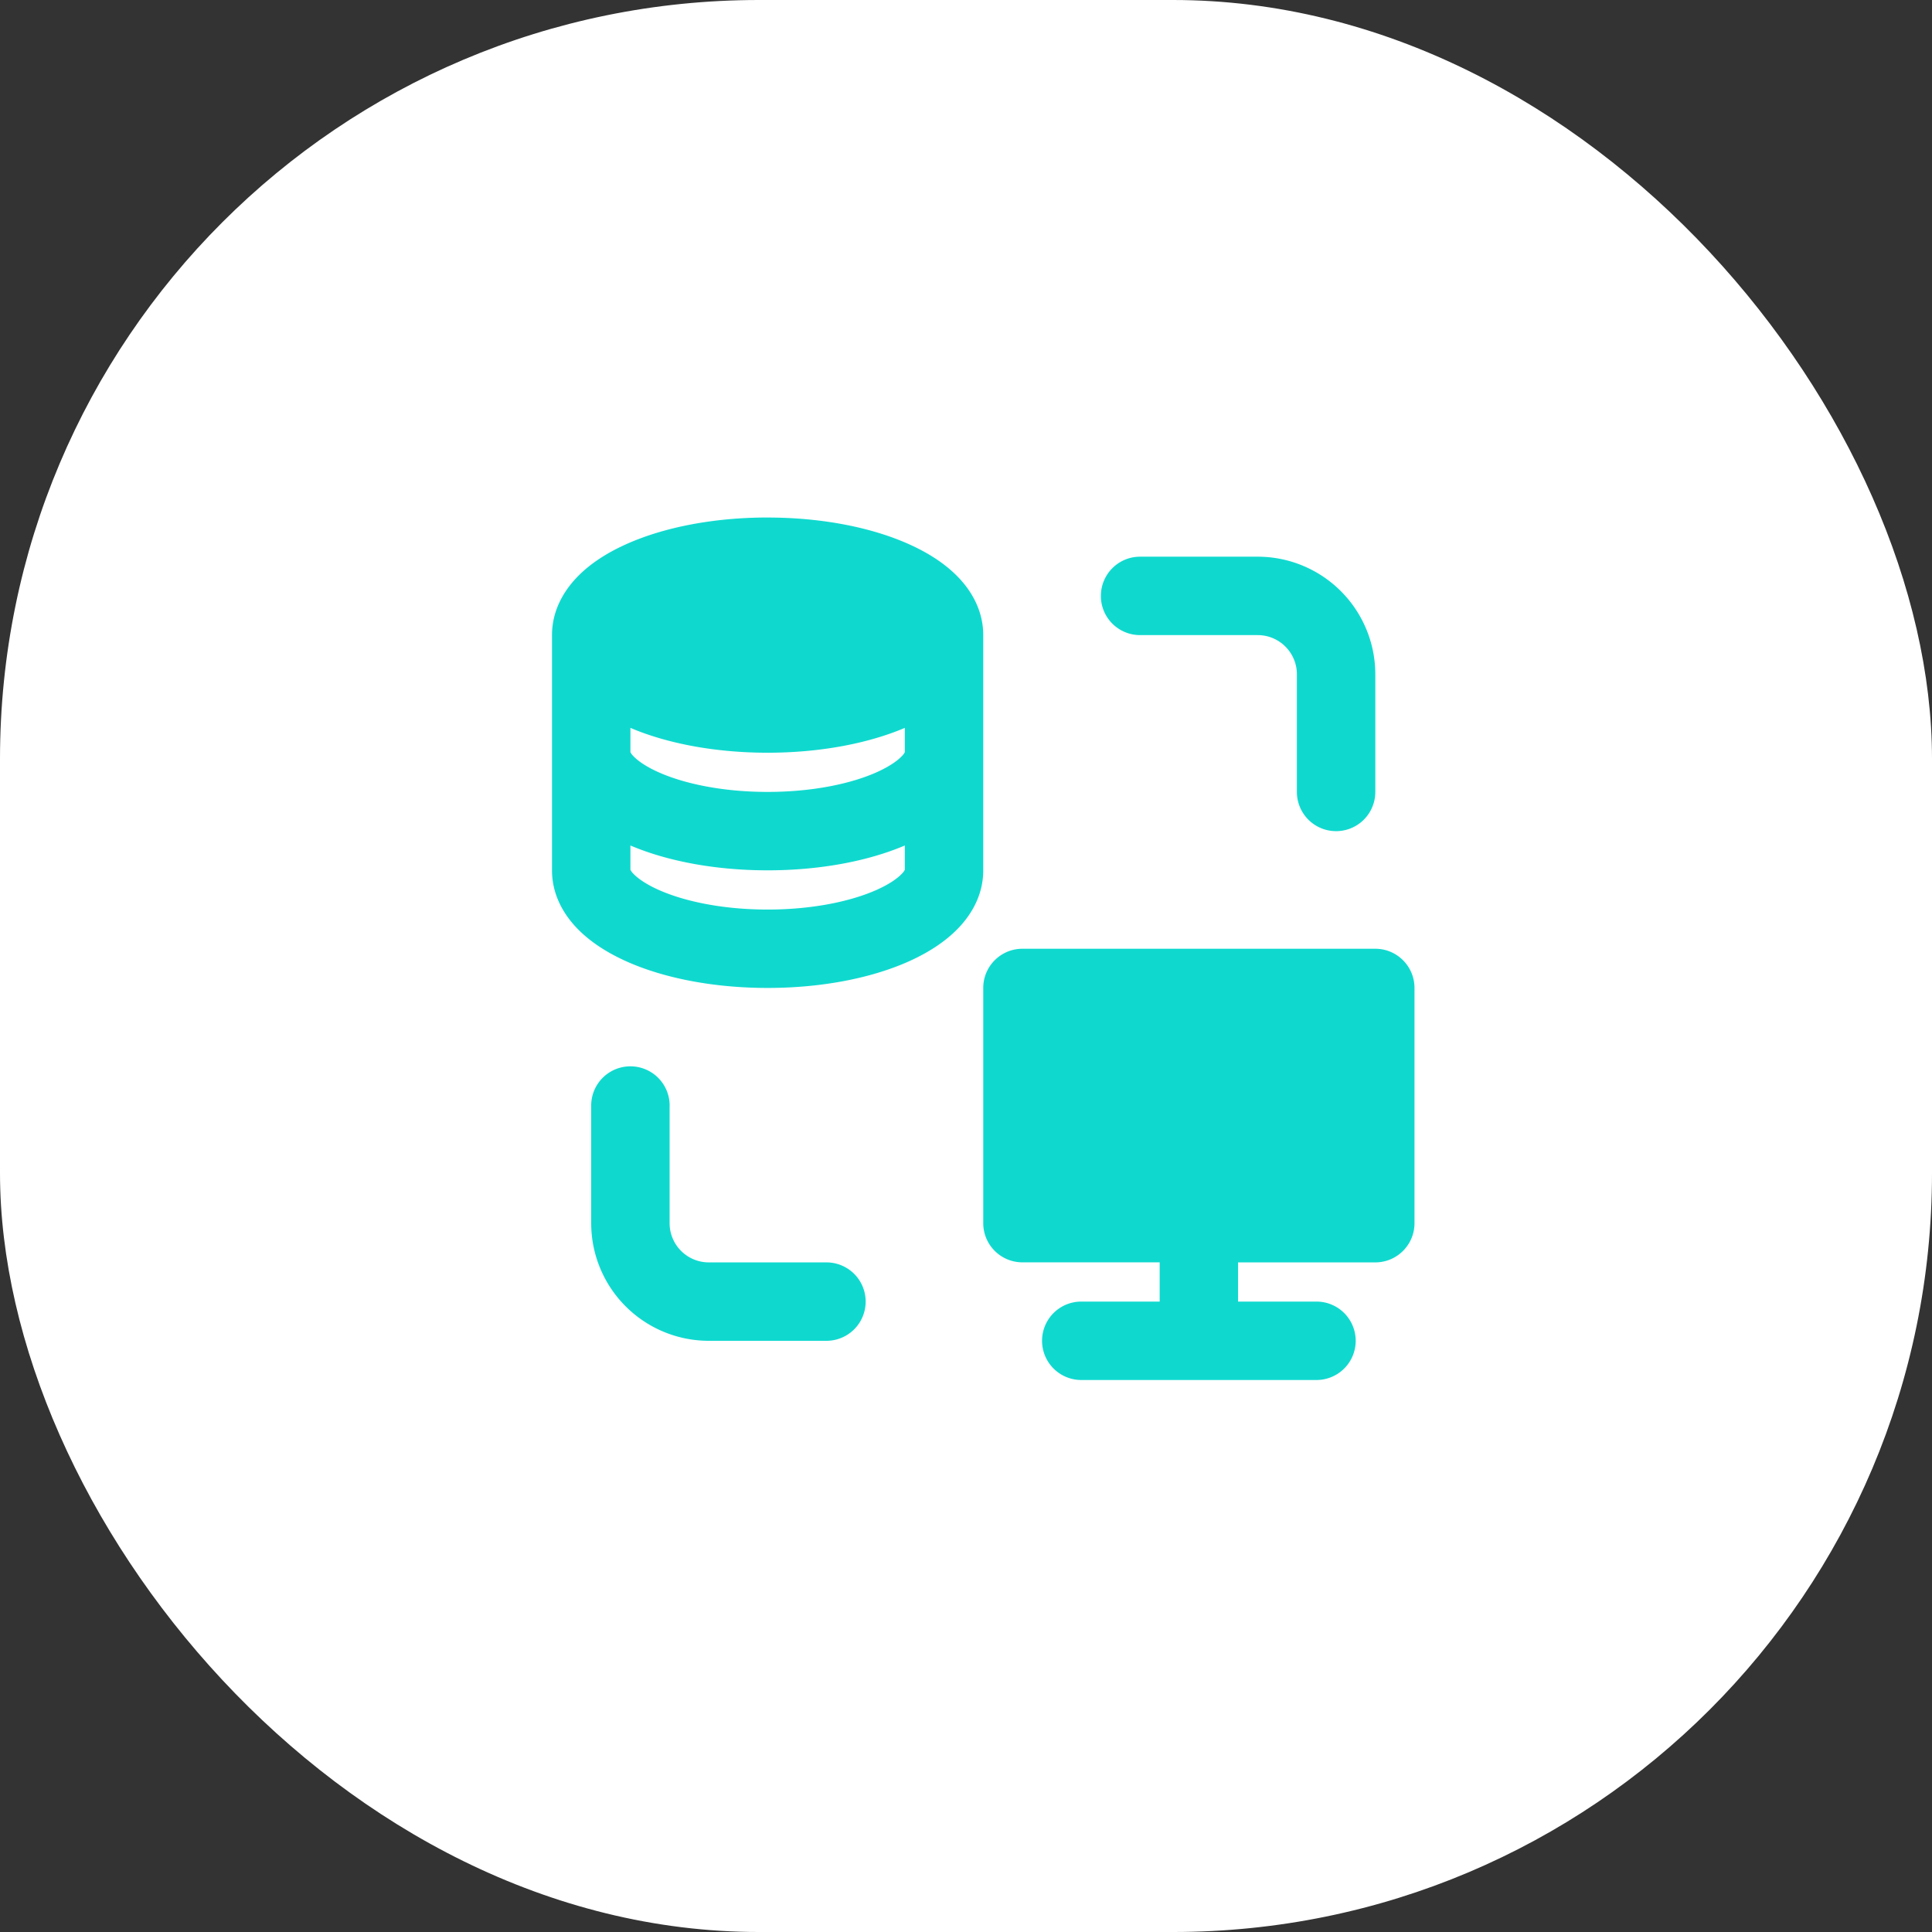 <svg width="56" height="56" fill="none" xmlns="http://www.w3.org/2000/svg"><rect width="100%" height="100%" fill="#333333" stroke="none"/><rect width="56" height="56" rx="22" fill="#fff"/><path fill-rule="evenodd" clip-rule="evenodd" d="M22.25 15c-1.533 0-2.976.274-4.077.764-.55.244-1.065.564-1.458.977-.399.419-.715.985-.715 1.668v6.818c0 .684.316 1.25.715 1.668.393.413.908.733 1.458.978 1.101.49 2.544.763 4.077.763s2.976-.273 4.077-.763c.55-.245 1.065-.565 1.458-.978.399-.418.715-.984.715-1.668V18.41c0-.683-.316-1.25-.715-1.668-.393-.413-.908-.733-1.458-.977-1.101-.49-2.544-.764-4.077-.764zm-3.977 6.098c1.088.463 2.49.72 3.977.72 1.487 0 2.889-.258 3.977-.72v.704a.461.461 0 01-.088.117c-.125.131-.359.3-.735.468-.749.333-1.863.567-3.154.567s-2.405-.234-3.154-.567c-.376-.167-.61-.337-.735-.468a.461.461 0 01-.088-.117v-.704zm0 3.41v.703a.46.46 0 00.088.117c.125.131.359.3.735.468.749.333 1.863.568 3.154.568s2.405-.235 3.154-.568c.376-.167.61-.337.735-.468a.46.46 0 00.088-.117v-.704c-1.088.463-2.49.72-3.977.72-1.487 0-2.889-.257-3.977-.72z" fill="#0FD9CF"/><path d="M31.91 17.273c0-.628.508-1.137 1.135-1.137h3.41a3.41 3.41 0 013.409 3.41v3.409a1.136 1.136 0 11-2.273 0v-3.41c0-.627-.509-1.136-1.136-1.136h-3.41a1.136 1.136 0 01-1.136-1.136zm-12.5 14.772a1.136 1.136 0 00-2.274 0v3.41a3.41 3.41 0 003.41 3.409h3.409a1.136 1.136 0 100-2.273h-3.41a1.136 1.136 0 01-1.136-1.136v-3.41zm14.204 4.545h-3.978a1.136 1.136 0 01-1.136-1.136v-6.818c0-.627.509-1.136 1.136-1.136h10.228c.627 0 1.136.509 1.136 1.136v6.819c0 .627-.509 1.136-1.136 1.136h-3.978v1.136h2.273a1.136 1.136 0 110 2.273h-6.818a1.136 1.136 0 010-2.273h2.273v-1.136z" fill="#0FD9CF"/></svg>